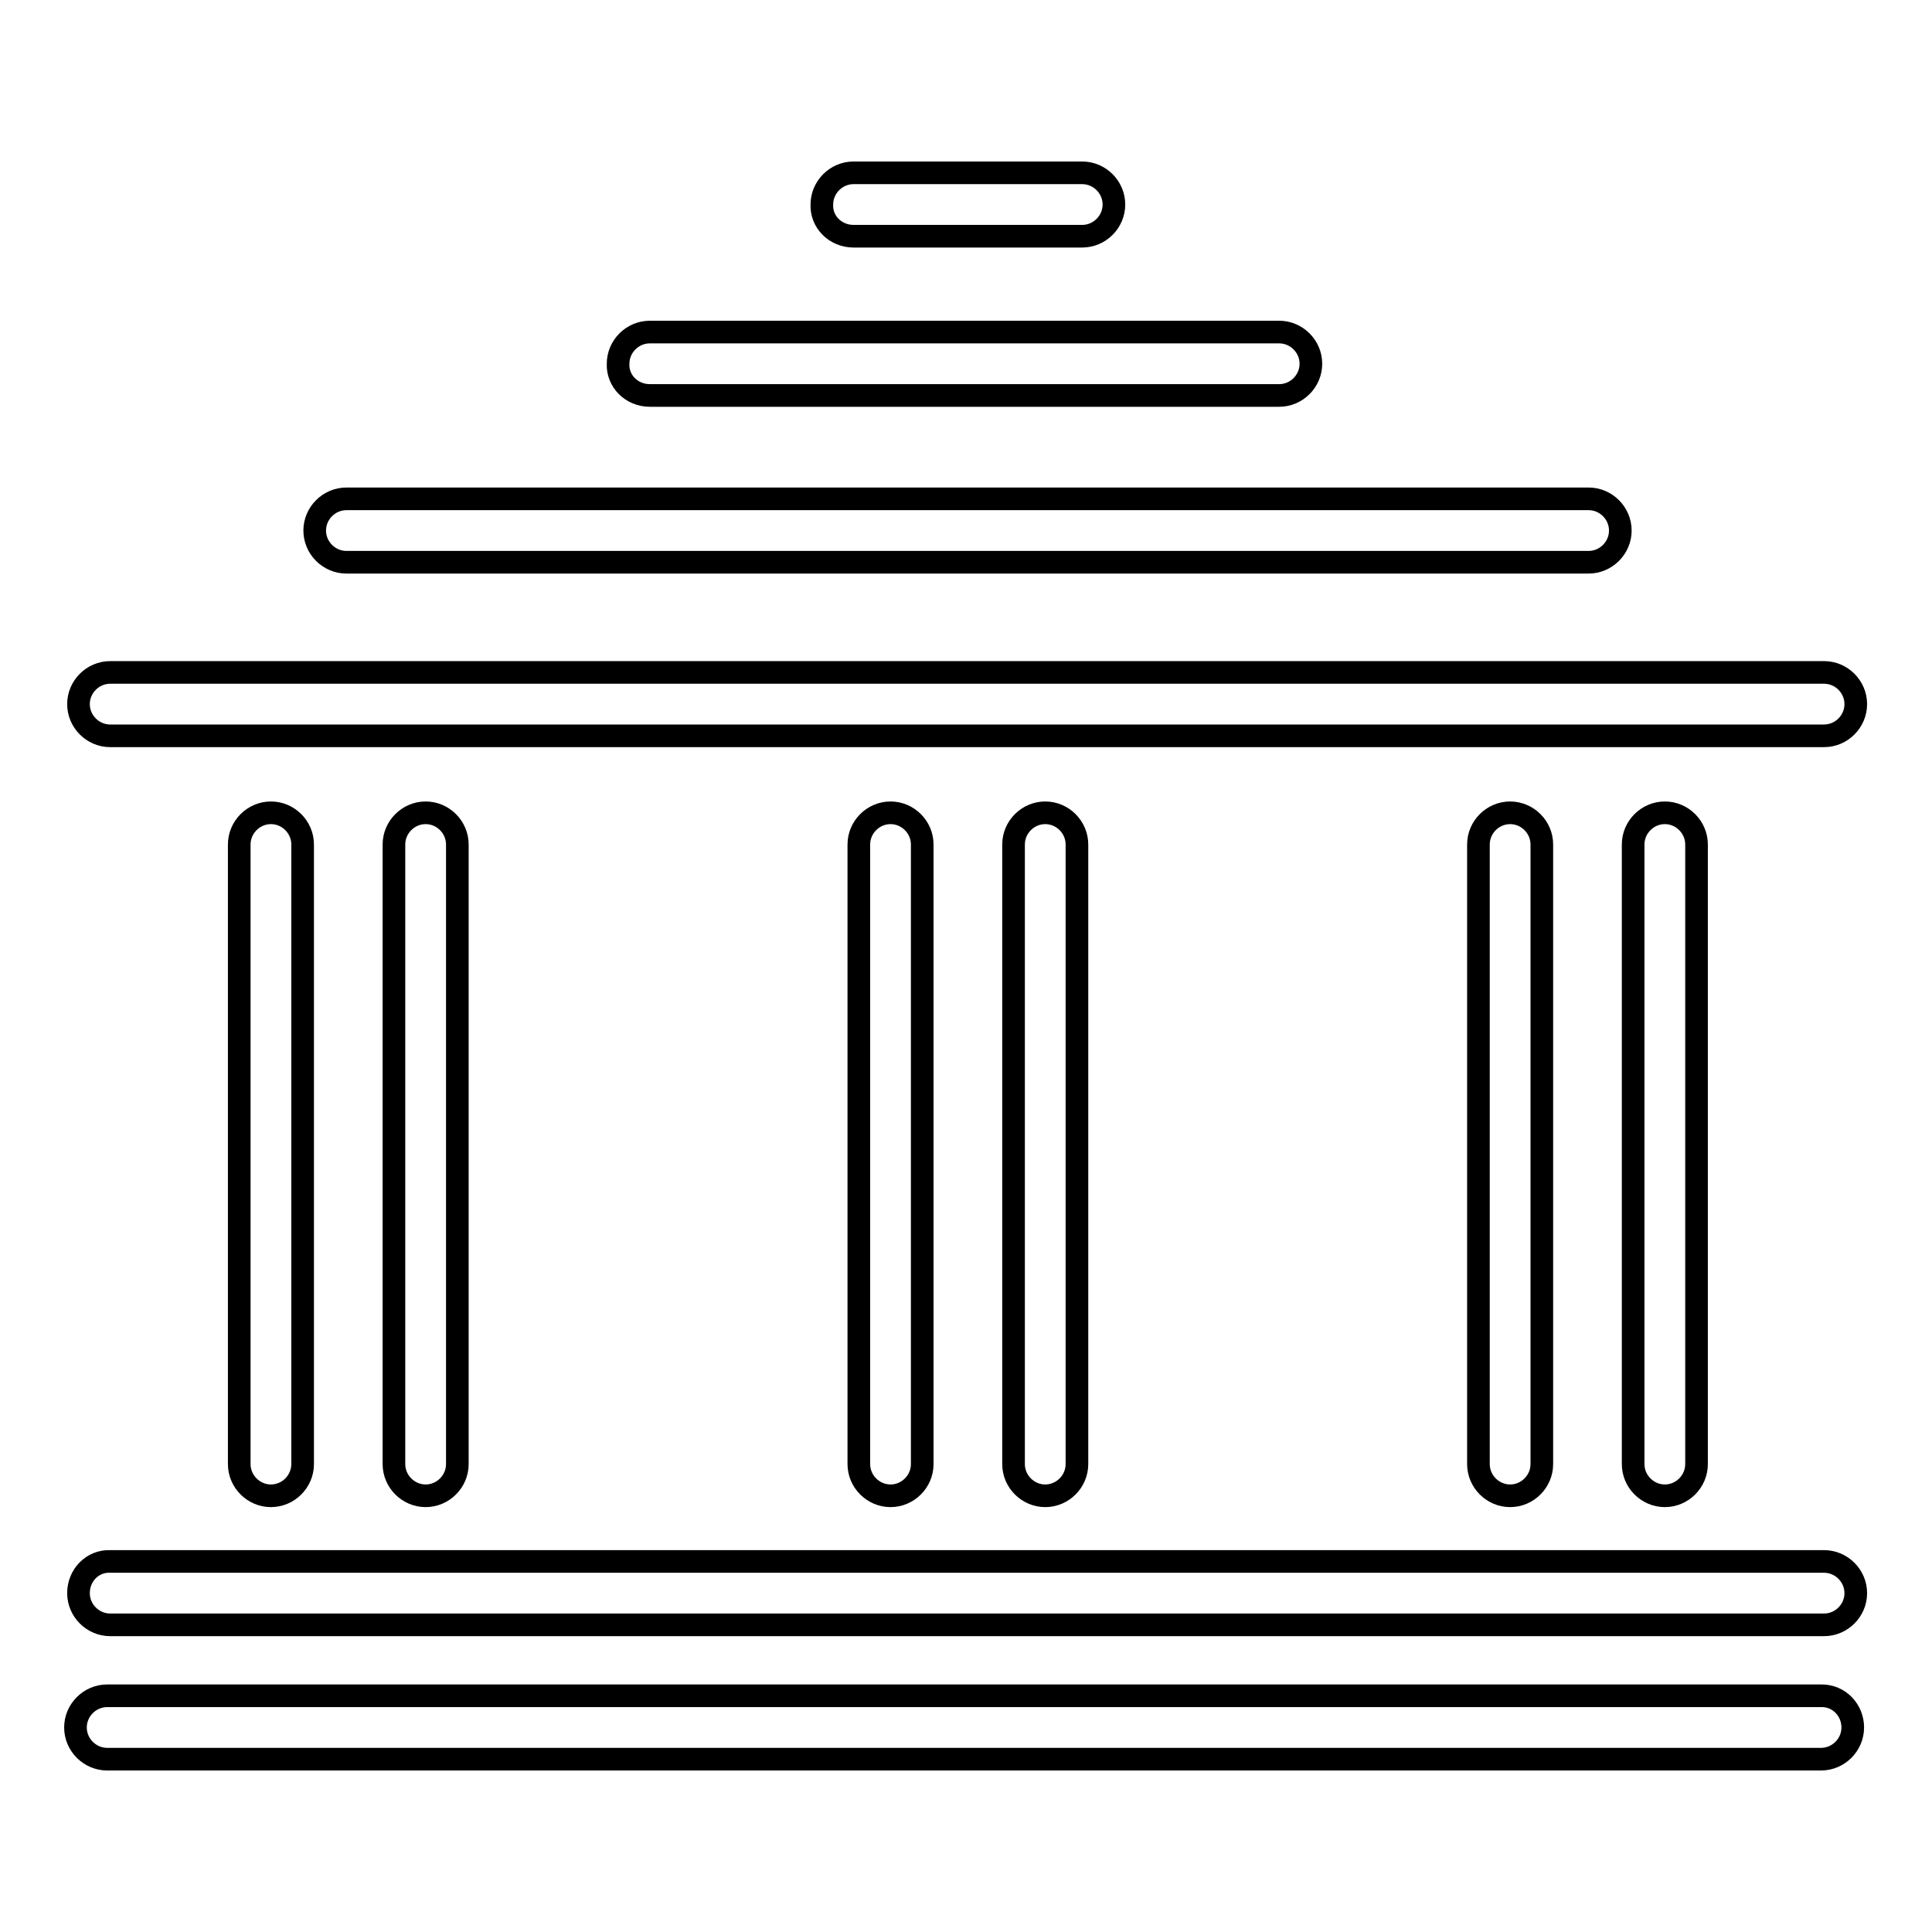 <?xml version="1.0" encoding="utf-8"?>
<!-- Svg Vector Icons : http://www.onlinewebfonts.com/icon -->
<!DOCTYPE svg PUBLIC "-//W3C//DTD SVG 1.1//EN" "http://www.w3.org/Graphics/SVG/1.1/DTD/svg11.dtd">
<svg version="1.1" xmlns="http://www.w3.org/2000/svg" xmlns:xlink="http://www.w3.org/1999/xlink" x="0px" y="0px" viewBox="0 0 256 256" enable-background="new 0 0 256 256" xml:space="preserve">
<g><g><g><g><path stroke-width="3" fill-opacity="0" stroke="#000000"  d="M40.1,194v-82.1c0-2.3-1.9-4.2-4.2-4.2c-2.3,0-4.2,1.9-4.2,4.2V194c0,2.3,1.9,4.2,4.2,4.2C38.2,198.2,40.1,196.3,40.1,194z"/><path stroke-width="3" fill-opacity="0" stroke="#000000"  d="M60.6,194v-82.1c0-2.3-1.9-4.2-4.2-4.2c-2.3,0-4.2,1.9-4.2,4.2V194c0,2.3,1.9,4.2,4.2,4.2C58.7,198.2,60.6,196.3,60.6,194z"/><path stroke-width="3" fill-opacity="0" stroke="#000000"  d="M142.7,194v-82.1c0-2.3-1.9-4.2-4.2-4.2c-2.3,0-4.2,1.9-4.2,4.2V194c0,2.3,1.9,4.2,4.2,4.2C140.8,198.2,142.7,196.3,142.7,194z"/><path stroke-width="3" fill-opacity="0" stroke="#000000"  d="M122.2,194v-82.1c0-2.3-1.9-4.2-4.2-4.2s-4.2,1.9-4.2,4.2V194c0,2.3,1.9,4.2,4.2,4.2S122.2,196.3,122.2,194z"/><path stroke-width="3" fill-opacity="0" stroke="#000000"  d="M204.3,194v-82.1c0-2.3-1.9-4.2-4.2-4.2c-2.3,0-4.2,1.9-4.2,4.2V194c0,2.3,1.9,4.2,4.2,4.2C202.4,198.2,204.3,196.3,204.3,194z"/><path stroke-width="3" fill-opacity="0" stroke="#000000"  d="M224.8,194v-82.1c0-2.3-1.9-4.2-4.2-4.2s-4.2,1.9-4.2,4.2V194c0,2.3,1.9,4.2,4.2,4.2C222.9,198.2,224.8,196.3,224.8,194z"/><path stroke-width="3" fill-opacity="0" stroke="#000000"  d="M14.6,97.5h227.1c2.3,0,4.2-1.9,4.2-4.2c0-2.3-1.9-4.2-4.2-4.2H14.6c-2.3,0-4.2,1.9-4.2,4.2C10.4,95.6,12.3,97.5,14.6,97.5z"/><path stroke-width="3" fill-opacity="0" stroke="#000000"  d="M10.4,211.1c0,2.3,1.9,4.2,4.2,4.2h227.1c2.3,0,4.2-1.9,4.2-4.2c0-2.3-1.9-4.2-4.2-4.2H14.6C12.3,206.8,10.4,208.7,10.4,211.1z"/><path stroke-width="3" fill-opacity="0" stroke="#000000"  d="M241.4,224.7H14.2c-2.3,0-4.2,1.9-4.2,4.2s1.9,4.2,4.2,4.2h227.1c2.3,0,4.2-1.9,4.2-4.2S243.7,224.7,241.4,224.7z"/><path stroke-width="3" fill-opacity="0" stroke="#000000"  d="M45.9,74.5h164.6c2.3,0,4.2-1.9,4.2-4.2c0-2.3-1.9-4.2-4.2-4.2H45.9c-2.3,0-4.2,1.9-4.2,4.2C41.7,72.6,43.6,74.5,45.9,74.5z"/><path stroke-width="3" fill-opacity="0" stroke="#000000"  d="M86.1,52.4h83.4c2.3,0,4.2-1.9,4.2-4.2c0-2.3-1.9-4.2-4.2-4.2H86.1c-2.3,0-4.2,1.9-4.2,4.2C81.8,50.5,83.7,52.4,86.1,52.4z"/><path stroke-width="3" fill-opacity="0" stroke="#000000"  d="M113.1,31.3h30.3c2.3,0,4.2-1.9,4.2-4.2c0-2.3-1.9-4.2-4.2-4.2h-30.3c-2.3,0-4.2,1.9-4.2,4.2C108.8,29.4,110.7,31.3,113.1,31.3z"/></g></g><g></g><g></g><g></g><g></g><g></g><g></g><g></g><g></g><g></g><g></g><g></g><g></g><g></g><g></g><g></g></g></g>
</svg>